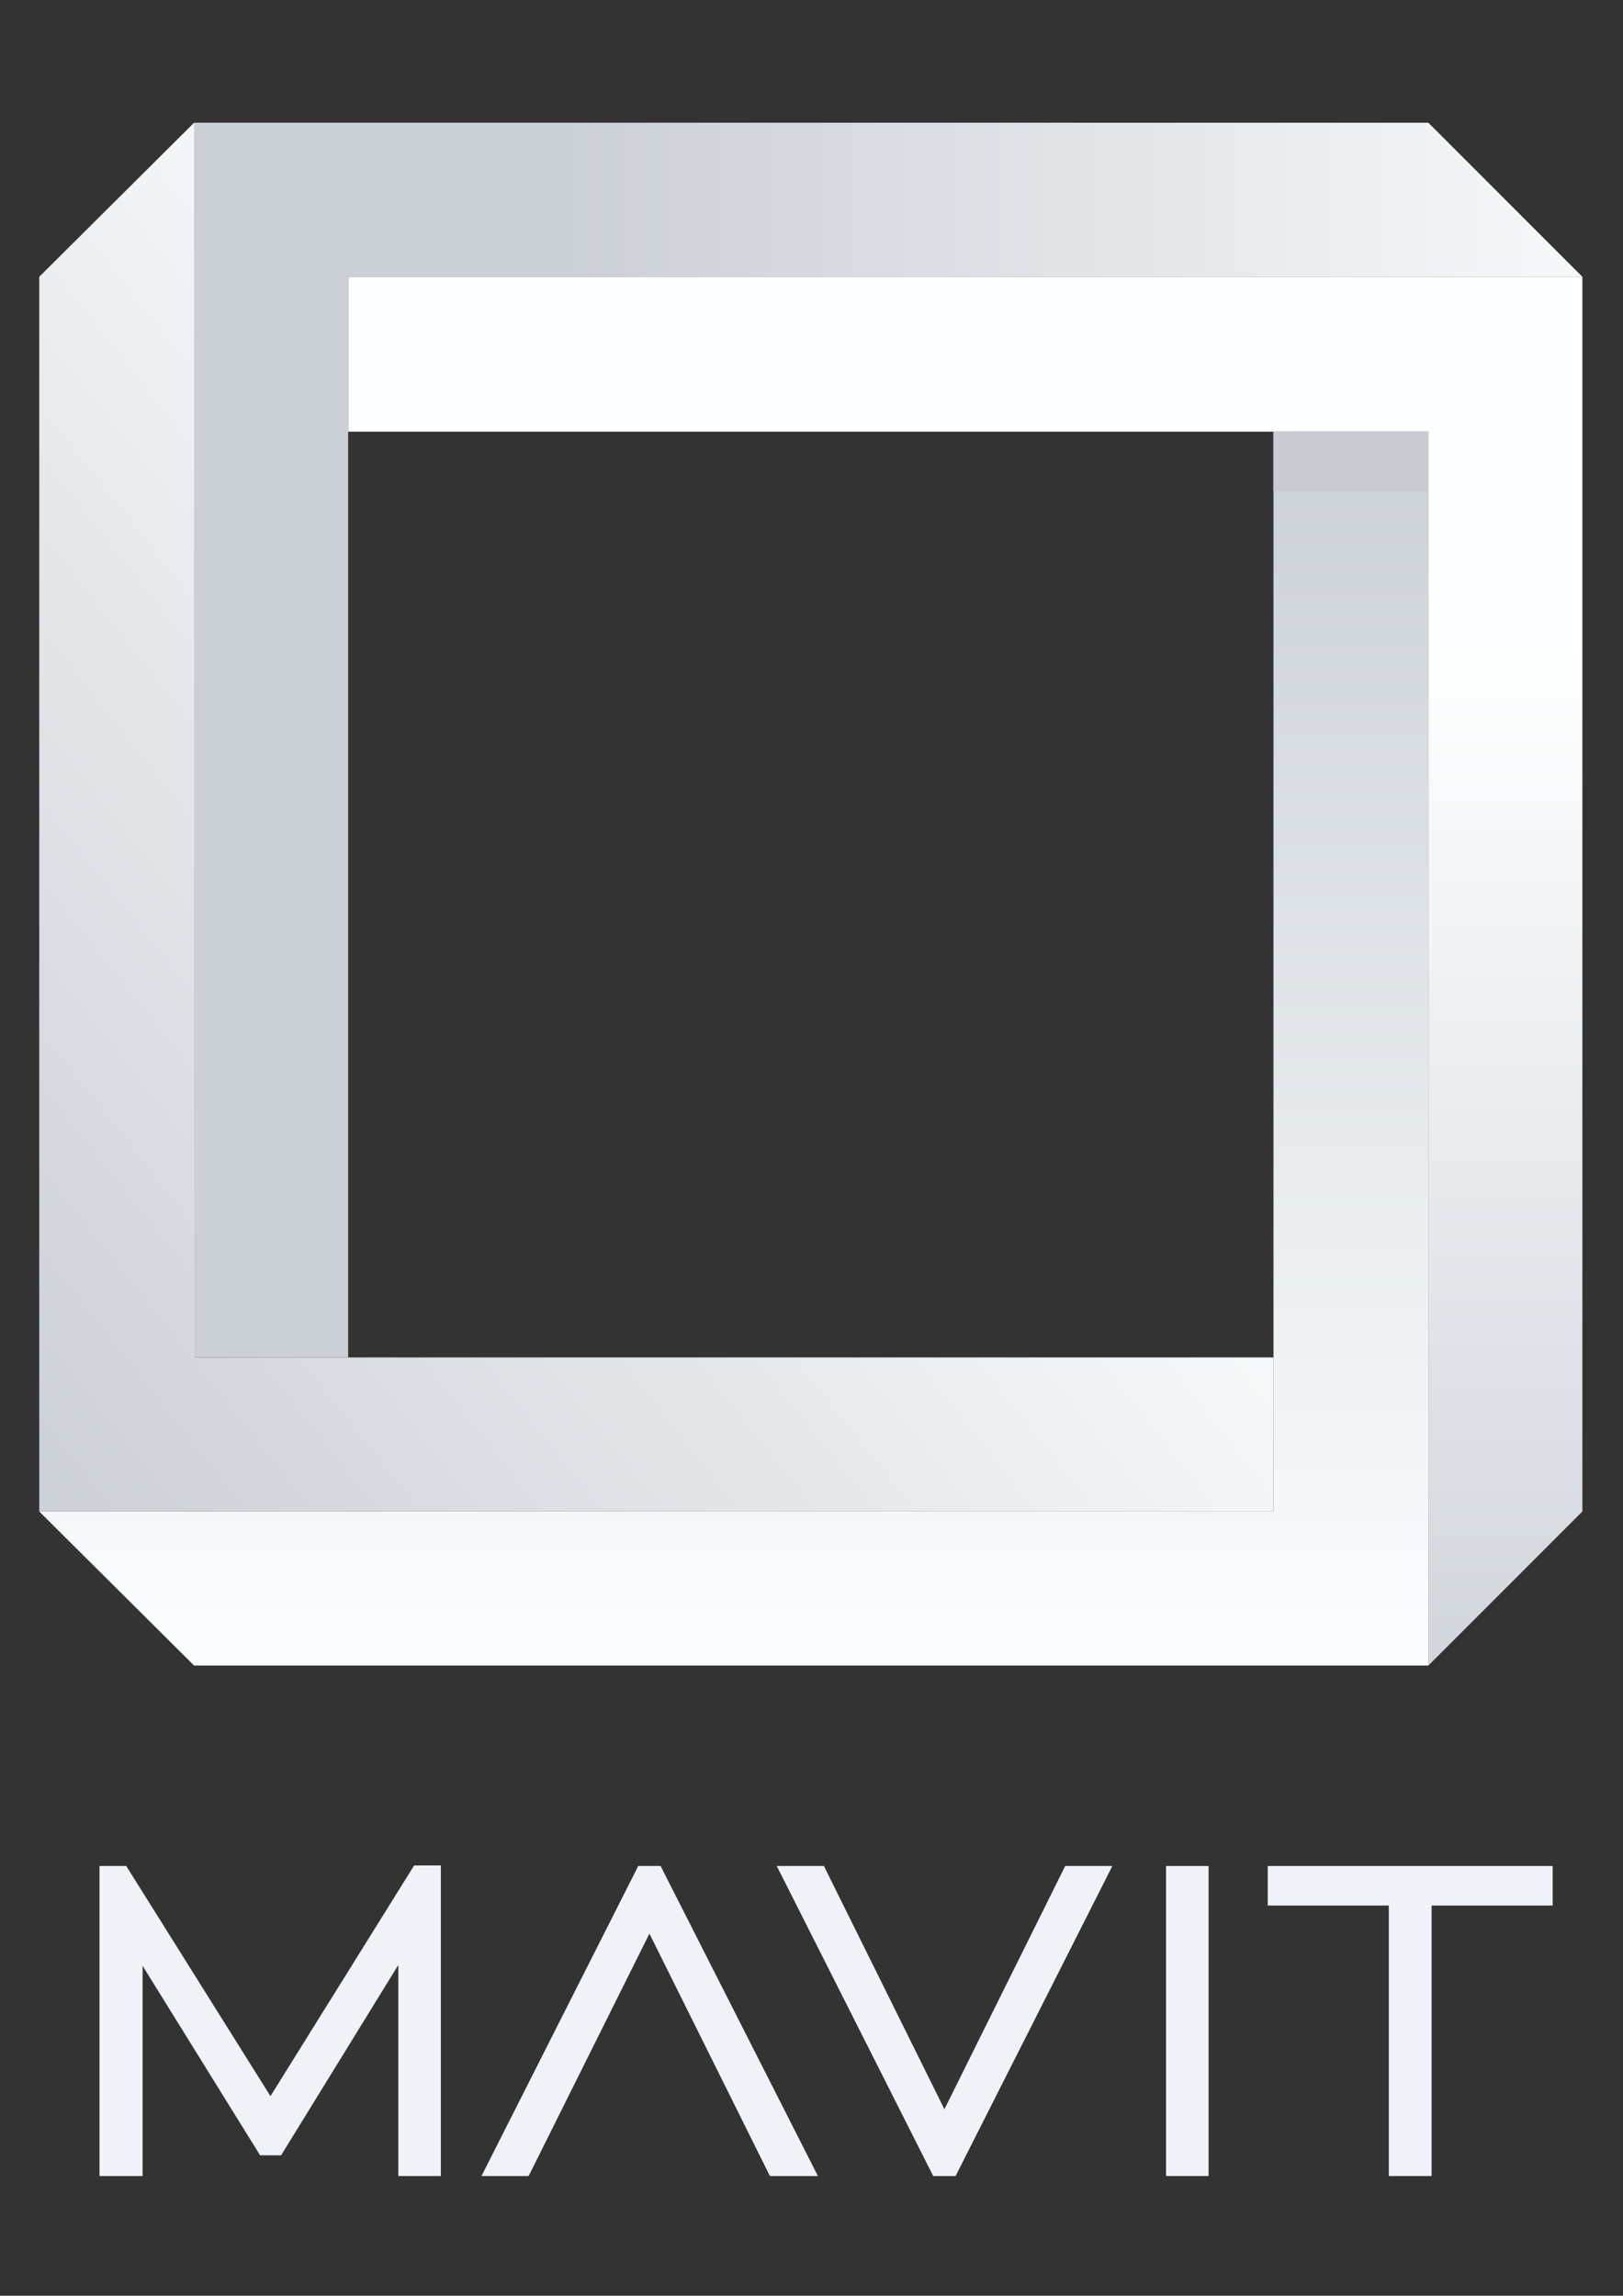 <svg xmlns="http://www.w3.org/2000/svg" xmlns:xlink="http://www.w3.org/1999/xlink" id="Layer_1" x="0px" y="0px" viewBox="0 0 595.3 841.9" xml:space="preserve"><rect x="0" y="0" width="595.3" height="841.9" fill="#333333" stroke="none"/> <g id="shape" transform="translate(150, 99)"> <linearGradient id="SVGID_1_" gradientUnits="userSpaceOnUse" x1="-473.565" y1="255.952" x2="-473.565" y2="256.692" gradientTransform="matrix(452.688 0 0 509.277 214581.453 -130215.648)"> <stop offset="0" style="stop-color:#FEFFFF"></stop> <stop offset="1" style="stop-color:#D2D7DD"></stop> </linearGradient> <polygon fill="url(#SVGID_1_)" points="317.1,2.5 -22.3,2.5 -22.3,59.3 373.9,59.3 373.9,511.8 430.4,455.3 430.4,2.5 "></polygon> <linearGradient id="SVGID_2_" gradientUnits="userSpaceOnUse" x1="-473.566" y1="255.707" x2="-473.566" y2="256.707" gradientTransform="matrix(509.277 0 0 452.691 241295.172 -115697.062)"> <stop offset="0" style="stop-color:#CBD0D6"></stop> <stop offset="1" style="stop-color:#FAFEFF"></stop> </linearGradient> <polygon fill="url(#SVGID_2_)" points="317.1,59.3 317.1,455.3 -135.6,455.3 -78.8,511.8 260.6,511.8 373.9,511.8 373.9,398.8 373.9,59.3 "></polygon> <linearGradient id="SVGID_3_" gradientUnits="userSpaceOnUse" x1="-473.354" y1="256.063" x2="-474.071" y2="256.686" gradientTransform="matrix(452.691 0 0 509.277 214469.641 -130272.242)"> <stop offset="0" style="stop-color:#FEFFFF"></stop> <stop offset="1" style="stop-color:#CBD0D6"></stop> </linearGradient> <polygon fill="url(#SVGID_3_)" points="-78.8,-54 -135.6,2.5 -135.6,342 -135.6,455.3 -22.3,455.3 317.1,455.3 317.1,398.8 -78.8,398.8 "></polygon> <linearGradient id="SVGID_4_" gradientUnits="userSpaceOnUse" x1="-472.94" y1="256.207" x2="-473.808" y2="256.207" gradientTransform="matrix(509.277 0 0 452.691 241351.75 -115810.227)"> <stop offset="0" style="stop-color:#FDFFFF"></stop> <stop offset="1" style="stop-color:#CBD0D6"></stop> </linearGradient> <polygon fill="url(#SVGID_4_)" points="-78.8,-54 -78.8,59.3 -78.8,398.8 -22.3,398.8 -22.3,2.5 430.4,2.5 373.9,-54 "></polygon> <polygon fill="#C8CBD0" points="317.1,81.2 373.9,81.2 373.9,59.3 317.1,59.3 "></polygon> </g> <polygon fill="#EFF2F7" points="99.2,768.7 46.3,684.3 36.5,684.3 36.5,798 52.3,798 52.3,720.9 95.4,790.4 103.1,790.4 146.1,720.6 146.1,798 161.7,798 161.7,684.1 151.9,684.1 "></polygon> <polygon fill="#EFF2F7" points="346.4,773.5 302.2,684.3 284.9,684.3 342.3,798 350.5,798 408,684.3 390.7,684.3 "></polygon> <polygon fill="#EFF2F7" points="234.1,684.3 176.6,798 193.9,798 238.2,709.1 282.4,798 300,798 242.3,684.3 "></polygon> <rect x="427.7" y="684.3" fill="#EFF2F7" width="15.6" height="113.7"></rect> <polygon fill="#EFF2F7" points="465,684.3 465,698.8 509.4,698.8 509.4,798 525.1,798 525.1,698.8 569.5,698.8 569.5,684.3 "></polygon> </svg>